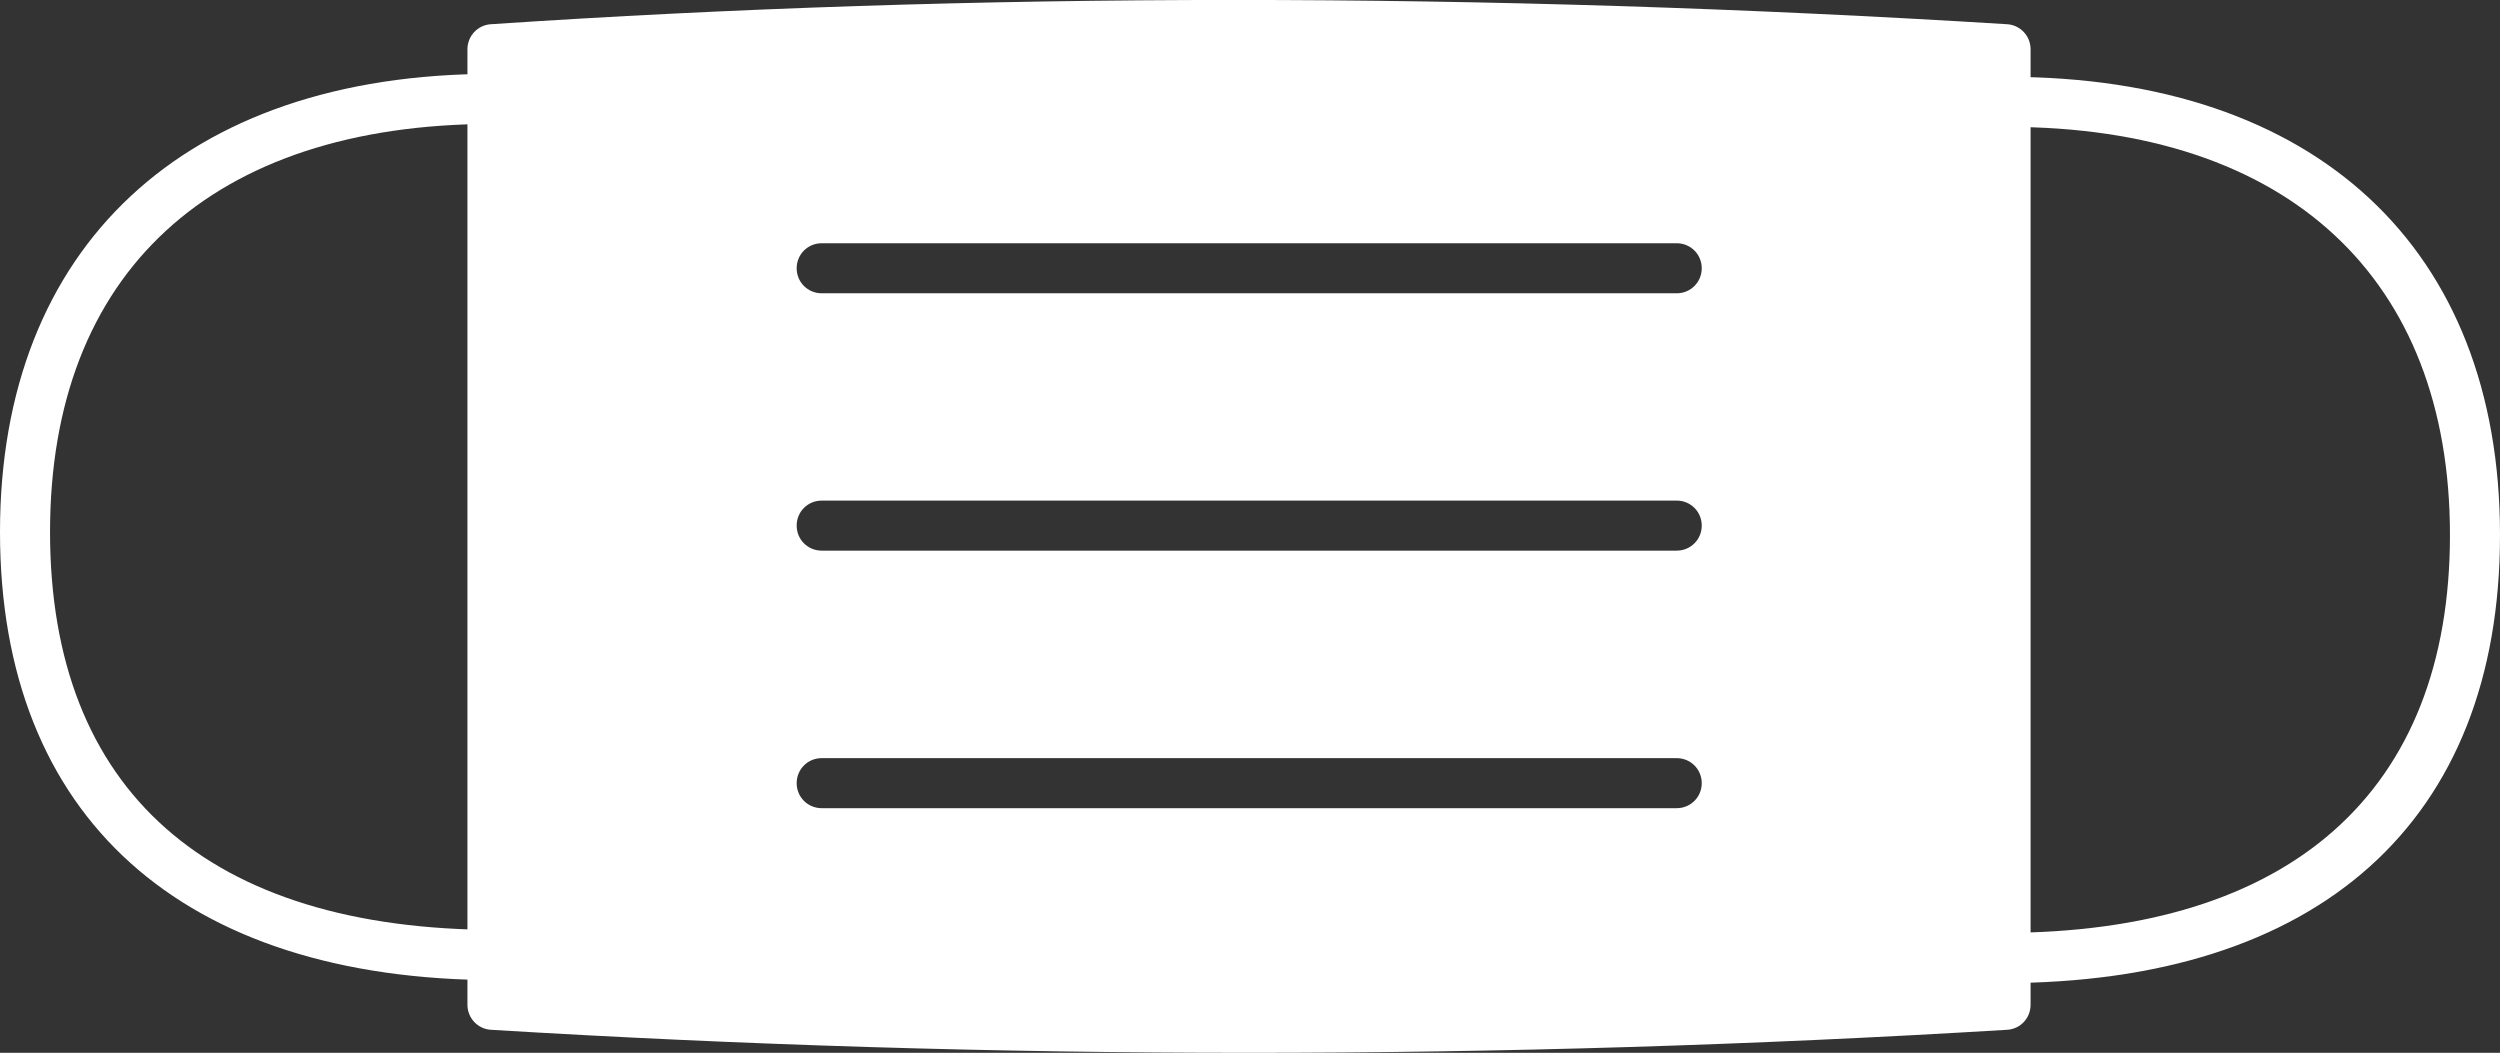 <?xml version="1.0" encoding="UTF-8"?>
<svg id="LINE" xmlns="http://www.w3.org/2000/svg" version="1.1" viewBox="0 0 125.9 53.02">
  <rect x="0" y="0" width="125.9" height="53.02" fill="#333333" stroke="none"/>
  <!-- Generator: Adobe Illustrator 29.5.1, SVG Export Plug-In . SVG Version: 2.1.0 Build 141)  -->
  <defs>
    <style>
      .st0 {
        fill: #fff;
      }
    </style>
  </defs>
  <path class="st0" d="M100.83,49.5c-.7,0-1.26-.56-1.26-1.26s.56-1.26,1.26-1.26c14.54,0,22.55-7.12,22.55-20.04s-8.13-20.55-22.3-20.55c-.7,0-1.26-.56-1.26-1.26s.56-1.26,1.26-1.26c15.54,0,24.82,8.62,24.82,23.07s-9.14,22.57-25.07,22.57Z"/>
  <path class="st0" d="M25.07,49.36C9.14,49.36,0,41.13,0,26.79S9.28,3.72,24.82,3.72c.7,0,1.26.56,1.26,1.26s-.56,1.26-1.26,1.26C10.65,6.25,2.52,13.73,2.52,26.79s8.01,20.04,22.55,20.04c.7,0,1.26.56,1.26,1.26s-.56,1.26-1.26,1.26Z"/>
  <path class="st0" d="M101.08,1.22c-26.35-1.63-52.04-1.63-76.36,0-.66.04-1.18.59-1.18,1.26v48.12c0,.67.52,1.22,1.18,1.26,12.66.77,25.41,1.16,38.17,1.16s25.51-.39,38.19-1.16c.67-.04,1.18-.59,1.18-1.26V2.48c0-.67-.52-1.22-1.18-1.26ZM84.44,40.7h-43.06c-.7,0-1.26-.56-1.26-1.26s.56-1.26,1.26-1.26h43.06c.7,0,1.26.56,1.26,1.26s-.56,1.26-1.26,1.26ZM84.44,27.73h-43.06c-.7,0-1.26-.56-1.26-1.26s.56-1.26,1.26-1.26h43.06c.7,0,1.26.56,1.26,1.26s-.56,1.26-1.26,1.26ZM84.44,14.77h-43.06c-.7,0-1.26-.56-1.26-1.26s.56-1.26,1.26-1.26h43.06c.7,0,1.26.56,1.26,1.26s-.56,1.26-1.26,1.26Z"/>
</svg>